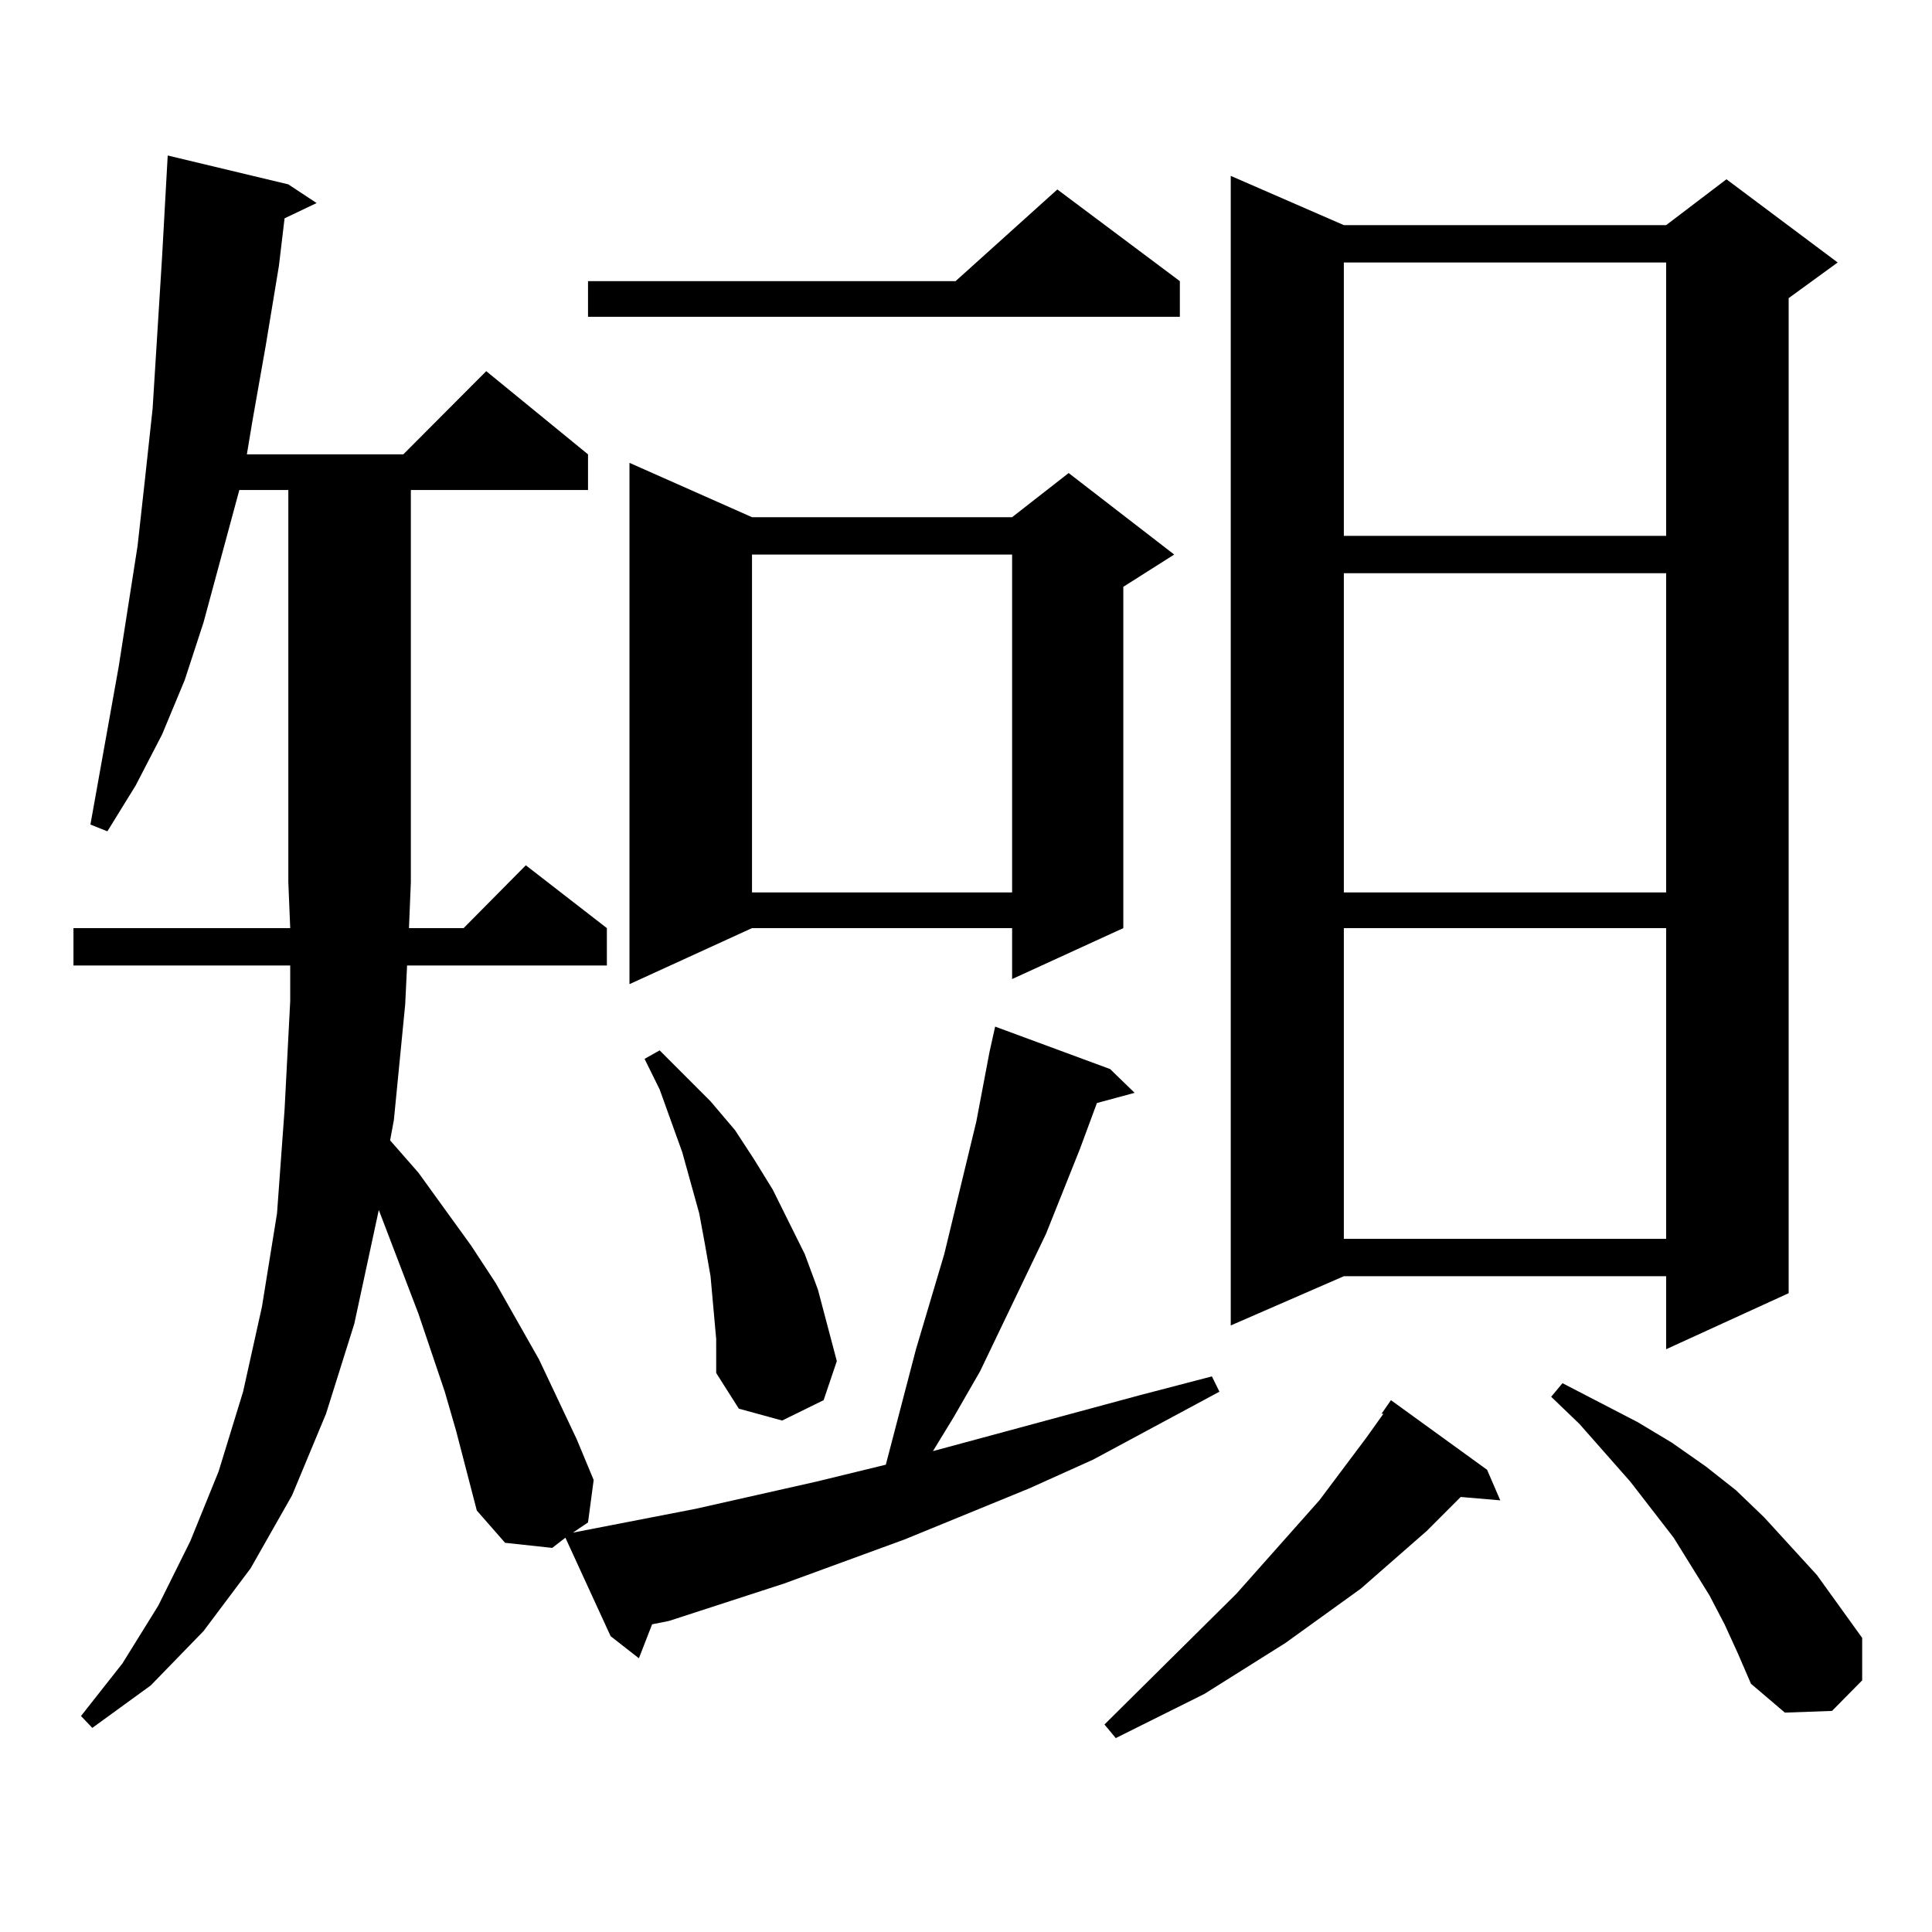 <?xml version="1.0" encoding="utf-8"?>
<!-- Generator: Adobe Illustrator 16.0.0, SVG Export Plug-In . SVG Version: 6.00 Build 0)  -->
<!DOCTYPE svg PUBLIC "-//W3C//DTD SVG 1.1//EN" "http://www.w3.org/Graphics/SVG/1.1/DTD/svg11.dtd">
<svg version="1.1" id="图层_1" xmlns="http://www.w3.org/2000/svg" xmlns:xlink="http://www.w3.org/1999/xlink" x="0px" y="0px"
	 width="1000px" height="1000px" viewBox="0 0 1000 1000" enable-background="new 0 0 1000 1000" xml:space="preserve">
<path d="M285.822,801.191l-24.39-2.637l-14.634-16.699l-10.731-41.309l-5.853-20.215l-13.658-40.43l-20.487-53.613l-12.683,58.887
	l-14.634,46.582l-17.561,42.188l-21.463,37.793l-24.39,32.52l-27.316,28.125L47.78,894.355l-5.854-6.152l21.463-27.246
	l18.536-29.883l16.585-33.398l14.634-36.035l12.683-41.309l9.756-43.945l7.805-48.34l3.902-53.613l2.927-56.25v-18.457H38.024
	v-19.336h112.192l-0.976-23.73V253.633h-25.365l-18.536,68.555l-9.756,29.883l-11.707,28.125l-13.658,26.367l-14.634,23.73
	l-8.78-3.516l14.634-81.738l9.756-62.402l3.902-35.156l3.902-36.035l4.878-78.223l2.927-52.734l62.438,14.941l14.634,9.668
	l-16.585,7.91l-2.927,24.609l-6.829,41.309l-6.829,38.672l-2.927,17.578h80.974l42.925-43.066l52.682,43.066v18.457h-91.705V456.66
	l-0.976,23.73h28.292l32.194-32.52l41.95,32.52v19.336H210.703l-0.976,20.215l-5.854,59.766l-1.951,10.547l14.634,16.699
	l27.316,37.793l12.683,19.336l22.438,39.551l19.512,41.309l8.78,21.094l-2.927,21.973l-7.805,5.273l63.413-12.305l62.438-14.063
	l36.097-8.789l15.609-59.766l14.634-49.219l16.585-68.555l6.829-36.035l2.927-13.184l59.511,21.973l12.683,12.305l-19.512,5.273
	l-8.78,23.73l-17.561,43.945l-34.146,71.191l-13.658,23.73l-10.731,17.578l107.314-29.004l37.072-9.668l3.902,7.91l-65.364,35.156
	l-33.17,14.941l-64.389,26.367l-62.438,22.852l-59.511,19.336l-8.78,1.758l-6.829,17.578l-14.634-11.426l-23.414-50.977
	L285.822,801.191z M610.692,145.527v18.457H304.358v-18.457h190.239l52.682-47.461L610.692,145.527z M389.234,267.695h134.631
	l29.268-22.852l54.633,42.188l-26.341,16.699v176.66l-57.56,26.367v-26.367H389.234l-63.413,29.004V239.57L389.234,267.695z
	 M370.698,693.086l-2.927-32.52l-2.927-16.699l-2.927-15.82l-8.78-31.641l-11.707-32.52l-7.805-15.82l7.805-4.395l26.341,26.367
	l12.683,14.941l9.756,14.941l9.756,15.82l16.585,33.398l6.829,18.457l4.878,18.457l4.878,18.457l-6.829,20.215l-21.463,10.547
	l-22.438-6.152l-11.707-18.457V693.086z M389.234,287.031v174.902h134.631V287.031H389.234z M769.713,760.762l6.829,15.82
	l-20.487-1.758l-17.561,17.578l-34.146,29.883l-39.023,28.125l-41.95,26.367l-45.853,22.852l-5.854-7.031l68.291-67.676
	l42.926-48.34l24.39-32.52l8.78-12.305h-0.976l4.878-7.031L769.713,760.762z M695.568,116.523h166.825l31.219-23.73l57.56,43.066
	l-25.365,18.457v515.039l-63.413,29.004v-37.793H695.568l-58.535,25.488V91.035L695.568,116.523z M695.568,135.859v141.504h166.825
	V135.859H695.568z M695.568,296.699v165.234h166.825V296.699H695.568z M695.568,480.391v160.84h166.825v-160.84H695.568z
	 M892.637,840.742l-7.805-14.941l-18.536-29.883l-22.438-29.004l-26.341-29.883l-14.634-14.063l5.854-7.031l39.023,20.215
	l17.561,10.547l17.561,12.305l15.609,12.305l14.634,14.063l27.316,29.883l23.414,32.52v21.973l-15.609,15.82l-24.39,0.879
	l-17.561-14.941l-6.829-15.82L892.637,840.742z"/>
</svg>
